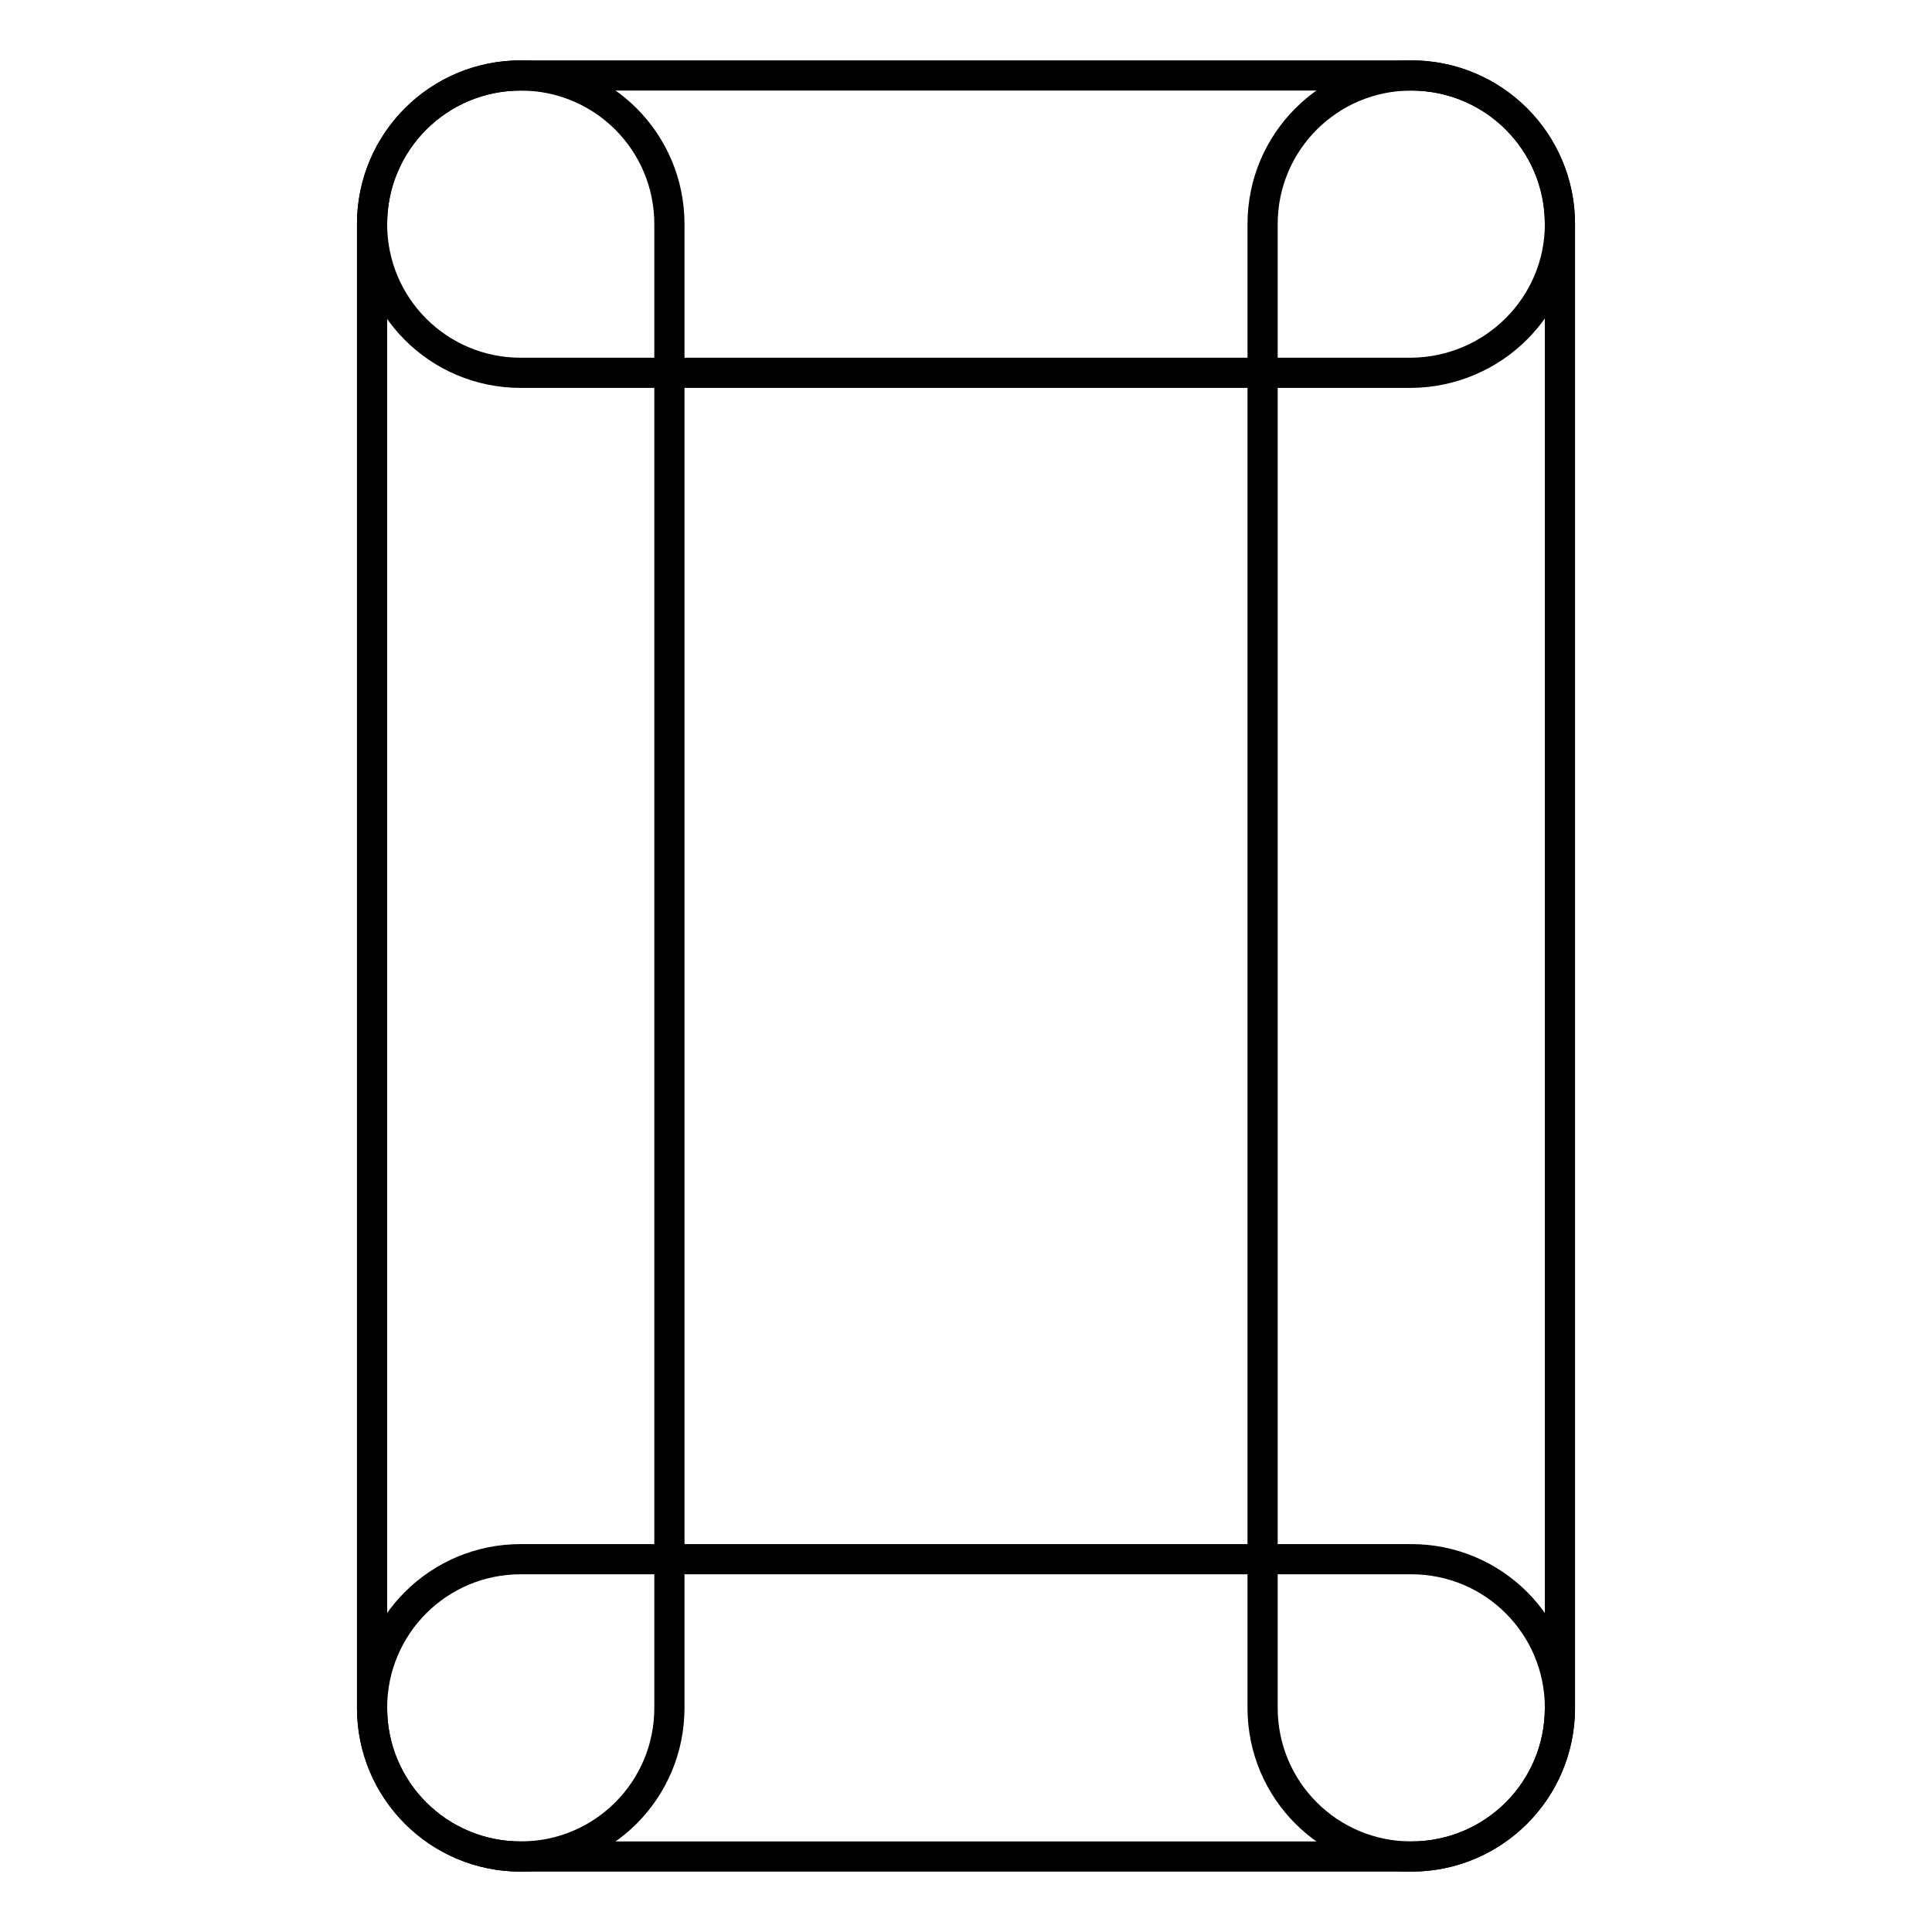 <?xml version="1.0" encoding="utf-8"?>
<!-- Svg Vector Icons : http://www.onlinewebfonts.com/icon -->
<!DOCTYPE svg PUBLIC "-//W3C//DTD SVG 1.1//EN" "http://www.w3.org/Graphics/SVG/1.1/DTD/svg11.dtd">
<svg version="1.1" xmlns="http://www.w3.org/2000/svg" xmlns:xlink="http://www.w3.org/1999/xlink" x="0px" y="0px" viewBox="0 0 256 256" enable-background="new 0 0 256 256" xml:space="preserve">
<g><g><path stroke-width="4" fill-opacity="0" stroke="#000000"  d="M206.7,29.7c0-10.9-8.8-19.7-19.7-19.7H69c-10.9,0-19.7,8.8-19.7,19.7l0,0c0,10.9,8.8,19.7,19.7,19.7h118C197.9,49.3,206.7,40.5,206.7,29.7L206.7,29.7z"/><path stroke-width="4" fill-opacity="0" stroke="#000000"  d="M206.7,226.3c0-10.9-8.8-19.7-19.7-19.7H69c-10.9,0-19.7,8.8-19.7,19.7l0,0c0,10.9,8.8,19.7,19.7,19.7h118C197.9,246,206.7,237.2,206.7,226.3L206.7,226.3z"/><path stroke-width="4" fill-opacity="0" stroke="#000000"  d="M88.7,226.3c0,10.9-8.8,19.7-19.7,19.7l0,0c-10.9,0-19.7-8.8-19.7-19.7V29.7C49.3,18.8,58.1,10,69,10l0,0c10.9,0,19.7,8.8,19.7,19.7V226.3z"/><path stroke-width="4" fill-opacity="0" stroke="#000000"  d="M206.7,226.3c0,10.9-8.8,19.7-19.7,19.7l0,0c-10.9,0-19.7-8.8-19.7-19.7V29.7c0-10.9,8.8-19.7,19.7-19.7l0,0c10.9,0,19.7,8.8,19.7,19.7V226.3z"/></g></g>
</svg>